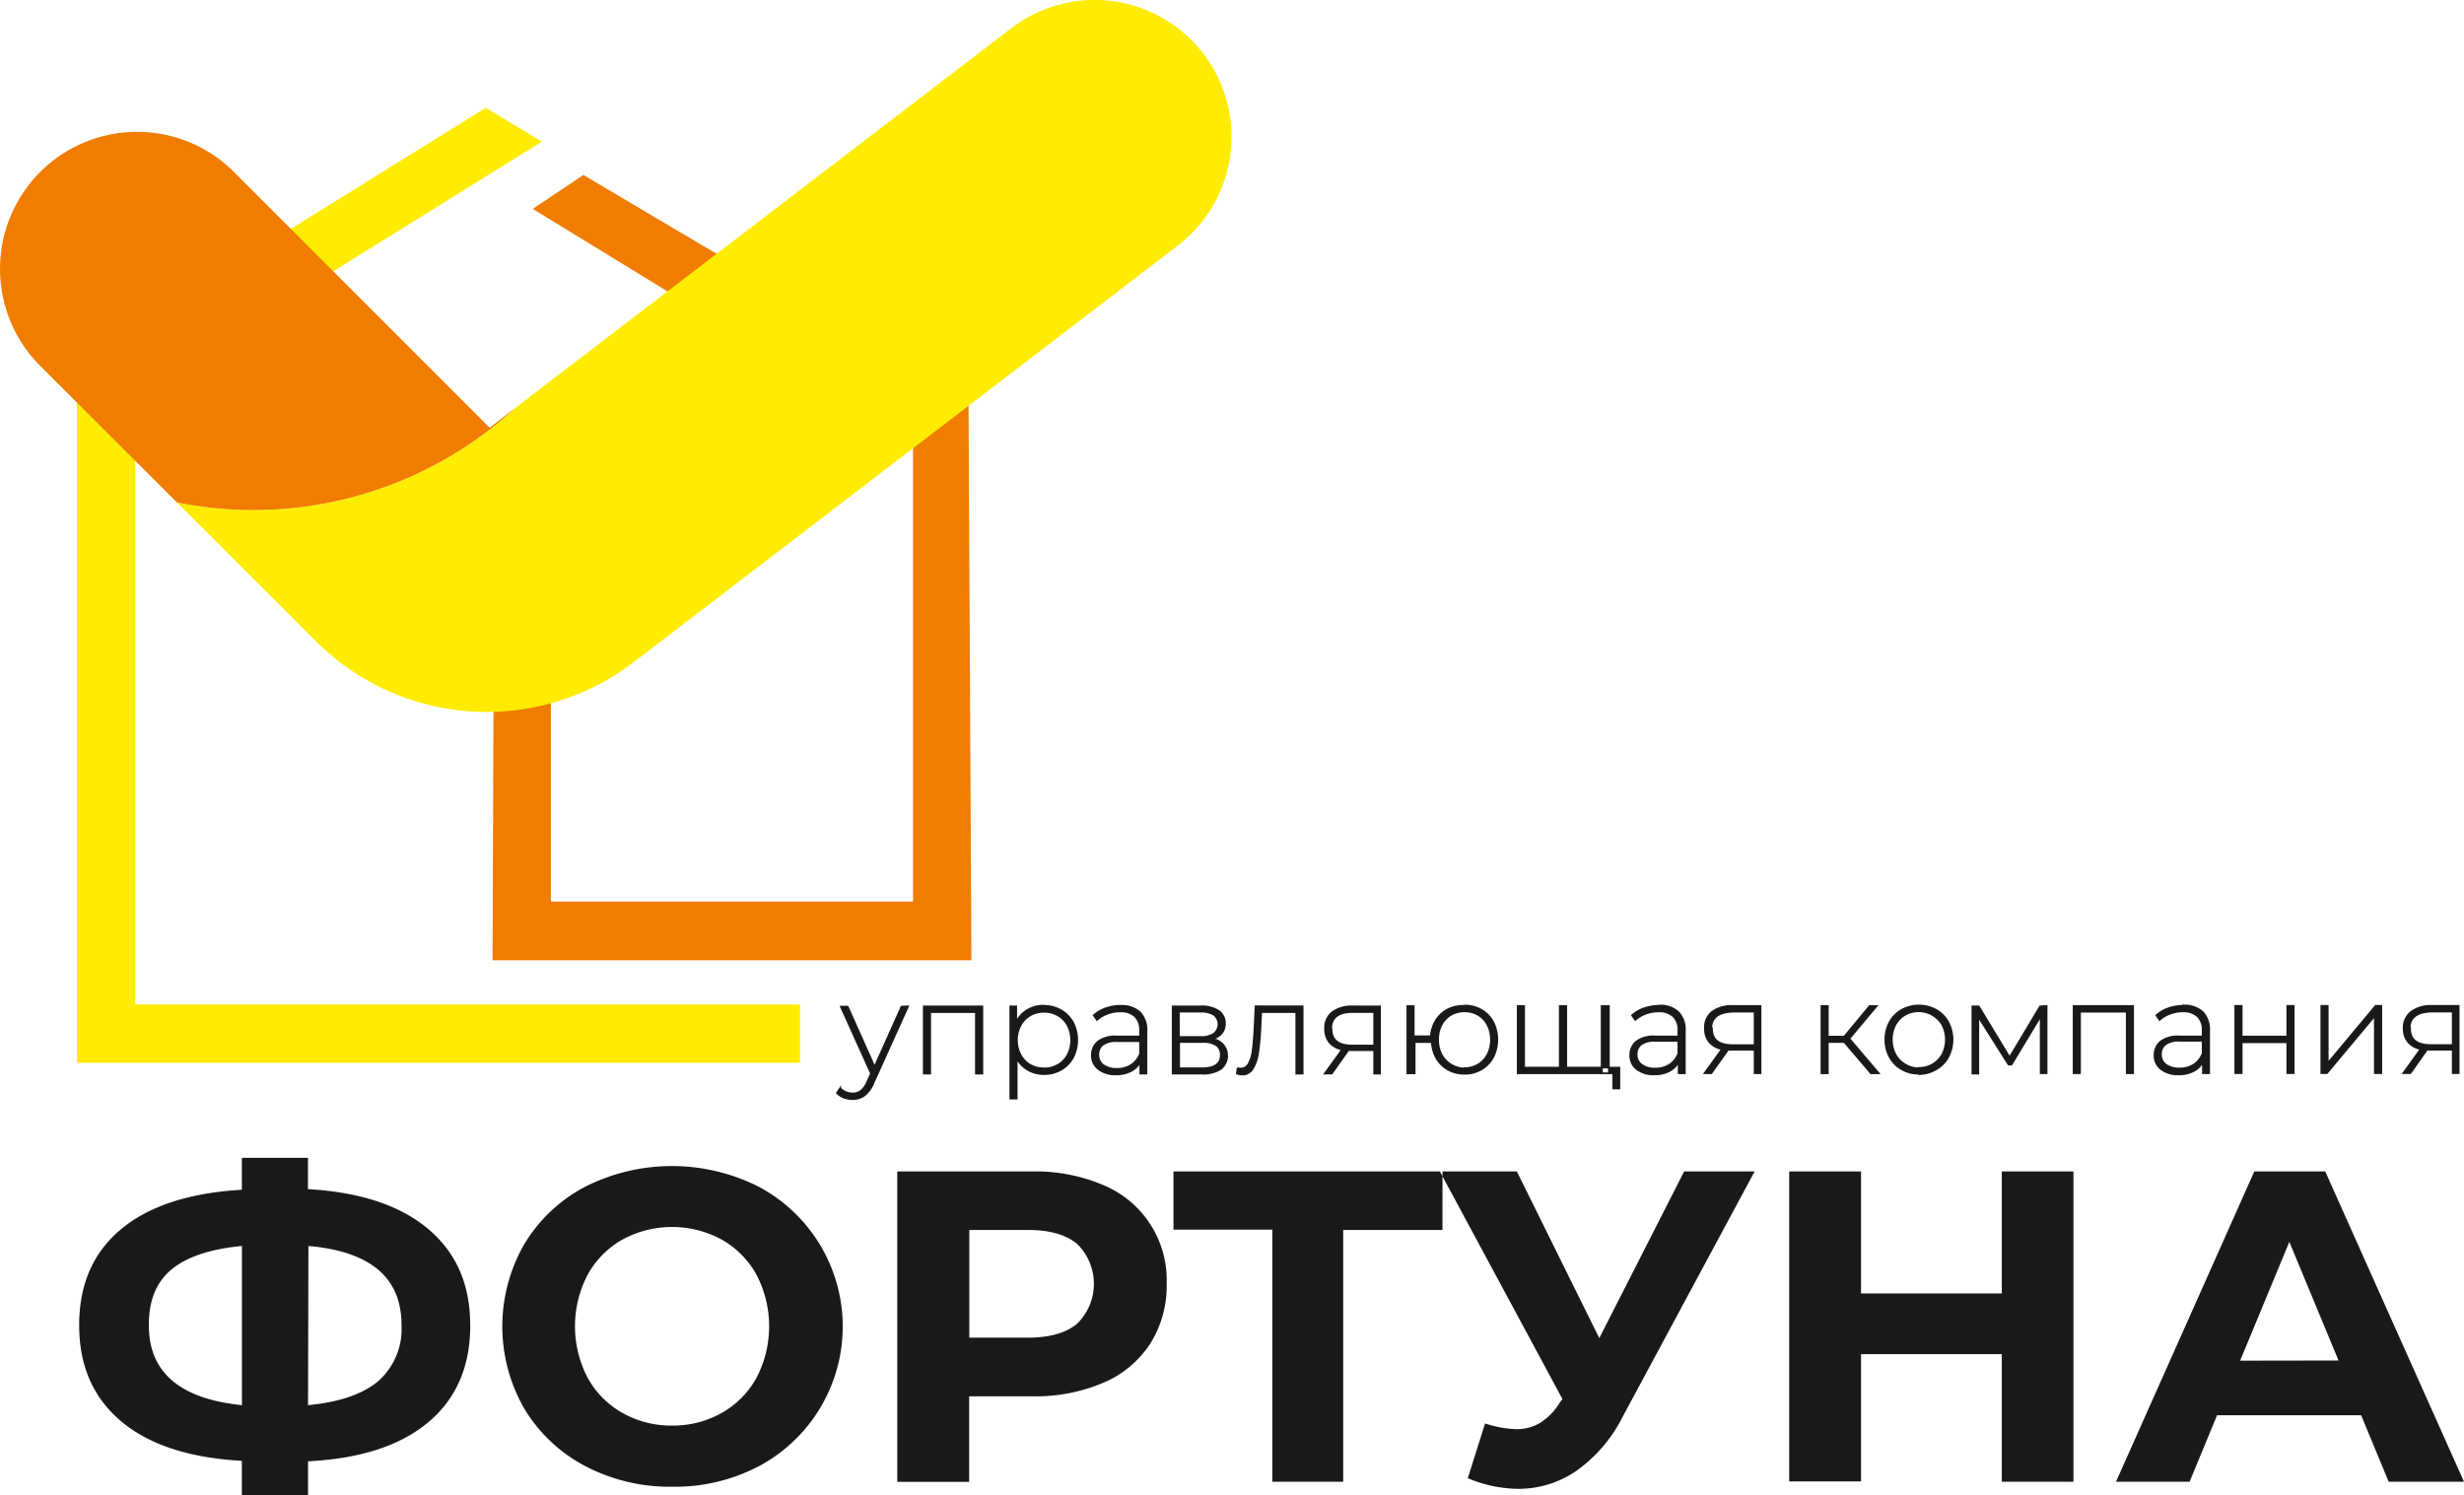 <?xml version="1.0" encoding="UTF-8"?> <svg xmlns="http://www.w3.org/2000/svg" id="Слой_1" data-name="Слой 1" viewBox="0 0 315.01 191.17"> <title>photo</title> <path id="path4" d="M517.66,167.59l-6.47,4.34,48.62,29.76v58.8h-46.3V219.66h-7.28L506.05,268h61.22l-.37-71.26Z" transform="translate(-443.08 -145.22)" style="fill:#f07c00;fill-rule:evenodd"></path> <path id="path6" d="M505.18,159l7.18,4.33h0l-52,32.32v78h85v7.46H452.91V191.49Z" transform="translate(-443.08 -145.22)" style="fill:#ffec00;fill-rule:evenodd"></path> <path id="path8" d="M593.67,176.61l-69.61,53.3a30.9,30.9,0,0,1-40.57-2.68L465.7,209.45A49.45,49.45,0,0,0,509,197.34l63.38-48.52a17.5,17.5,0,0,1,21.28,27.79Z" transform="translate(-443.08 -145.22)" style="fill:#ffec00;fill-rule:evenodd"></path> <path id="path10" d="M509,197.34a49.45,49.45,0,0,1-43.31,12.11L448.22,192A17.5,17.5,0,0,1,473,167.21l32.69,32.7Z" transform="translate(-443.08 -145.22)" style="fill:#f07c00;fill-rule:evenodd"></path> <path id="path12" d="M465.7,209.45h0L448.21,192Zm40-9.53h0l3.34-2.59h0ZM473,167.21h0a17.44,17.44,0,0,0-12.37-5.12h0A17.44,17.44,0,0,1,473,167.21Z" transform="translate(-443.08 -145.22)" style="fill:#e7bb00;fill-rule:evenodd"></path> <path id="path16" d="M559.17,273.89l-4.41,9.77a3.86,3.86,0,0,1-1.15,1.61,2.5,2.5,0,0,1-1.54.48,3.17,3.17,0,0,1-1.11-.2,2.41,2.41,0,0,1-.88-.58l.41-.62a2.14,2.14,0,0,0,1.6.67,1.69,1.69,0,0,0,1.07-.34,3,3,0,0,0,.82-1.19l.46-1-3.86-8.56h.87l3.44,7.69,3.44-7.69Zm9.5,0v8.6h-.83v-7.86H562v7.86h-.82v-8.6Zm7.88-.06a4.18,4.18,0,0,1,2.17.56,4,4,0,0,1,1.53,1.55,4.9,4.9,0,0,1,0,4.51,3.93,3.93,0,0,1-1.53,1.55,4.27,4.27,0,0,1-2.17.55,4.1,4.1,0,0,1-2.06-.53,3.8,3.8,0,0,1-1.43-1.49v5.15h-.82V273.89H573v2a3.76,3.76,0,0,1,1.44-1.54,4,4,0,0,1,2.08-.55Zm0,8a3.45,3.45,0,0,0,1.78-.46,3.25,3.25,0,0,0,1.24-1.28,4.15,4.15,0,0,0,0-3.76,3.25,3.25,0,0,0-1.24-1.28,3.45,3.45,0,0,0-1.78-.46,3.39,3.39,0,0,0-1.77.46,3.29,3.29,0,0,0-1.23,1.28,4.07,4.07,0,0,0,0,3.76,3.29,3.29,0,0,0,1.23,1.28A3.39,3.39,0,0,0,576.5,281.81Zm9.8-8a3.43,3.43,0,0,1,2.45.81,3.17,3.17,0,0,1,.85,2.4v5.45h-.79V281a2.82,2.82,0,0,1-1.2,1.17,4,4,0,0,1-1.89.42,3.46,3.46,0,0,1-2.26-.67,2.17,2.17,0,0,1-.84-1.78,2.22,2.22,0,0,1,.77-1.74,3.71,3.71,0,0,1,2.44-.66h2.95V277a2.42,2.42,0,0,0-.65-1.83,2.62,2.62,0,0,0-1.9-.63,4.54,4.54,0,0,0-1.64.3,4.1,4.1,0,0,0-1.32.79l-.41-.59a4.35,4.35,0,0,1,1.54-.9,5.79,5.79,0,0,1,1.9-.32Zm-.47,8.05a3.22,3.22,0,0,0,1.82-.5,3,3,0,0,0,1.13-1.43v-1.61h-2.93a2.87,2.87,0,0,0-1.83.46,1.55,1.55,0,0,0-.57,1.27,1.59,1.59,0,0,0,.62,1.32,2.79,2.79,0,0,0,1.76.49Zm12.2-3.82a2.16,2.16,0,0,1,1.08,3.83,4.1,4.1,0,0,1-2.44.6H593v-8.6h3.62a3.85,3.85,0,0,1,2.24.57,1.85,1.85,0,0,1,.82,1.62,1.88,1.88,0,0,1-.42,1.26A2.24,2.24,0,0,1,598,278.06Zm-4.28-.25h2.77a2.89,2.89,0,0,0,1.69-.42,1.53,1.53,0,0,0,0-2.42,3,3,0,0,0-1.7-.4h-2.77Zm2.9,4c1.63,0,2.45-.55,2.45-1.66a1.46,1.46,0,0,0-.56-1.28,2.94,2.94,0,0,0-1.76-.42h-3v3.36Zm12.92-7.92v8.6h-.82v-7.86h-4.48l-.11,2.29c-.07,1.19-.17,2.18-.3,3a5,5,0,0,1-.68,1.94,1.47,1.47,0,0,1-1.31.75,3,3,0,0,1-.71-.12l.08-.71a1.58,1.58,0,0,0,.4.07,1.14,1.14,0,0,0,1.05-.68,4.76,4.76,0,0,0,.49-1.68c.09-.67.16-1.54.22-2.61l.15-3Zm9.89,0v8.6h-.75v-3h-3.3l-2.12,3h-.9l2.22-3.08a2.88,2.88,0,0,1-1.62-.91,2.65,2.65,0,0,1-.55-1.74,2.51,2.51,0,0,1,.94-2.14,4.19,4.19,0,0,1,2.59-.73Zm-6.2,2.9c0,1.41.89,2.11,2.66,2.11h2.79v-4.28H616C614.18,274.62,613.26,275.34,613.26,276.79Zm17-3a4.23,4.23,0,0,1,2.16.55,3.93,3.93,0,0,1,1.5,1.55,5,5,0,0,1,0,4.51,4,4,0,0,1-1.5,1.55,4.14,4.14,0,0,1-2.16.56,4.24,4.24,0,0,1-2.08-.51,3.91,3.91,0,0,1-1.48-1.43,4.57,4.57,0,0,1-.62-2.11h-2.19v4H623v-8.6h.82v3.86H626a4.64,4.64,0,0,1,.66-2.05,3.92,3.92,0,0,1,1.48-1.38A4.27,4.27,0,0,1,630.21,273.83Zm0,8a3.36,3.36,0,0,0,1.73-.46,3.2,3.2,0,0,0,1.21-1.29,4.05,4.05,0,0,0,.44-1.89,4,4,0,0,0-.44-1.89,3.11,3.11,0,0,0-1.21-1.28,3.36,3.36,0,0,0-1.73-.45,3.41,3.41,0,0,0-1.73.45,3.25,3.25,0,0,0-1.21,1.28,4,4,0,0,0-.43,1.89,4,4,0,0,0,.43,1.89,3.34,3.34,0,0,0,1.21,1.29A3.42,3.42,0,0,0,630.21,281.83Zm18.46-7.94v8.6H637.11v-8.6h.82v7.87h4.56v-7.87h.83v7.87h4.52v-7.87Zm1.34,7.87v2.67h-.79v-1.94h-1.44v-.73Zm5.06-7.93a3.43,3.43,0,0,1,2.45.81,3.17,3.17,0,0,1,.86,2.4v5.45h-.79V281a2.94,2.94,0,0,1-1.2,1.17,4,4,0,0,1-1.9.42,3.48,3.48,0,0,1-2.26-.67,2.16,2.16,0,0,1-.83-1.78,2.21,2.21,0,0,1,.76-1.74,3.72,3.72,0,0,1,2.45-.66h2.94V277a2.38,2.38,0,0,0-.65-1.83,2.61,2.61,0,0,0-1.9-.63,4.58,4.58,0,0,0-1.64.3,4.1,4.1,0,0,0-1.32.79l-.41-.59a4.4,4.4,0,0,1,1.55-.9,5.68,5.68,0,0,1,1.89-.32Zm-.46,8.05a3.24,3.24,0,0,0,1.82-.5,3,3,0,0,0,1.12-1.43v-1.61h-2.93a2.89,2.89,0,0,0-1.83.46,1.55,1.55,0,0,0-.57,1.27,1.57,1.57,0,0,0,.63,1.32,2.75,2.75,0,0,0,1.76.49Zm13.45-8v8.6h-.76v-3H664l-2.13,3H661l2.22-3.08a2.82,2.82,0,0,1-1.61-.91,2.6,2.6,0,0,1-.56-1.74,2.51,2.51,0,0,1,.94-2.14,4.21,4.21,0,0,1,2.6-.73Zm-6.21,2.9c0,1.41.89,2.11,2.67,2.11h2.78v-4.28h-2.68C662.77,274.62,661.85,275.34,661.85,276.79Zm16.91,1.71h-2.1v4h-.82v-8.6h.82v3.91h2.1l3.24-3.91h.9l-3.49,4.17,3.76,4.43h-1Zm9.54,4.05a4.25,4.25,0,0,1-2.19-.56,4,4,0,0,1-1.54-1.55,4.8,4.8,0,0,1,0-4.5,4,4,0,0,1,1.54-1.55,4.58,4.58,0,0,1,4.39,0,4,4,0,0,1,1.54,1.55,4.8,4.8,0,0,1,0,4.5A4,4,0,0,1,690.5,282,4.29,4.29,0,0,1,688.3,282.55Zm0-.74a3.34,3.34,0,0,0,3-1.74,4.15,4.15,0,0,0,0-3.76,3.52,3.52,0,0,0-4.78-1.28,3.29,3.29,0,0,0-1.23,1.28,4.15,4.15,0,0,0,0,3.76,3.29,3.29,0,0,0,1.23,1.28A3.39,3.39,0,0,0,688.3,281.81Zm16.33-7.92v8.6h-.76v-7.28l-3.73,6.17h-.38L696,275.23v7.26h-.76v-8.6h.81L700,280.4l3.9-6.51Zm11.06,0v8.6h-.82v-7.86H709v7.86h-.82v-8.6Zm6.41-.06a3.43,3.43,0,0,1,2.45.81,3.17,3.17,0,0,1,.86,2.4v5.45h-.8V281a2.82,2.82,0,0,1-1.2,1.17,3.94,3.94,0,0,1-1.89.42,3.48,3.48,0,0,1-2.26-.67,2.16,2.16,0,0,1-.83-1.78,2.21,2.21,0,0,1,.76-1.74,3.72,3.72,0,0,1,2.45-.66h2.94V277a2.38,2.38,0,0,0-.65-1.83,2.62,2.62,0,0,0-1.9-.63,4.54,4.54,0,0,0-1.64.3,4.1,4.1,0,0,0-1.32.79l-.41-.59a4.35,4.35,0,0,1,1.54-.9,5.79,5.79,0,0,1,1.9-.32Zm-.46,8.05a3.21,3.21,0,0,0,1.81-.5,3,3,0,0,0,1.13-1.43v-1.61h-2.93a2.89,2.89,0,0,0-1.83.46,1.55,1.55,0,0,0-.57,1.27,1.59,1.59,0,0,0,.62,1.32,2.8,2.8,0,0,0,1.77.49Zm7.11-8h.82v3.92h5.83v-3.92h.82v8.6h-.82v-3.95h-5.83v3.95h-.82Zm11,0h.82v7.33l6.12-7.33h.73v8.6h-.83v-7.33l-6.12,7.33h-.72Zm17.56,0v8.6h-.76v-3h-3.29l-2.12,3h-.91l2.22-3.08a2.82,2.82,0,0,1-1.61-.91,2.65,2.65,0,0,1-.56-1.74,2.52,2.52,0,0,1,1-2.14,4.17,4.17,0,0,1,2.59-.73Zm-6.21,2.9c0,1.41.89,2.11,2.67,2.11h2.78v-4.28H753.9C752.05,274.62,751.13,275.34,751.13,276.79Z" transform="translate(-443.08 -145.22)" style="fill:#1b1918;stroke:#1b1918;stroke-width:0.216px;fill-rule:evenodd"></path> <path id="path18" d="M503.2,314.68q0,7.88-5.36,12.38t-15.38,5v4.31H474V332q-10.1-.56-15.45-5.07t-5.35-12.27q0-7.81,5.35-12.27T474,297.34v-4.08h8.45v4q10,.57,15.38,5.1t5.36,12.3Zm-20.74,10.2c4-.38,7-1.4,9-3.09a8.9,8.9,0,0,0,2.95-7.17q0-9.06-11.9-10.09Zm-20.35-10.2q0,9,11.9,10.2V304.53q-6.06.57-9,3T462.11,314.68ZM529,335.31a23.24,23.24,0,0,1-11.14-2.66,19.81,19.81,0,0,1-7.76-7.34,21.08,21.08,0,0,1,0-21,19.81,19.81,0,0,1,7.76-7.34,24.59,24.59,0,0,1,22.25,0,20.24,20.24,0,0,1,0,35.71A23.07,23.07,0,0,1,529,335.31Zm0-7.82a12.58,12.58,0,0,0,6.35-1.62,11.53,11.53,0,0,0,4.45-4.5,14.23,14.23,0,0,0,0-13.15,11.62,11.62,0,0,0-4.45-4.51,13.33,13.33,0,0,0-12.7,0,11.62,11.62,0,0,0-4.45,4.51,14.23,14.23,0,0,0,0,13.15,11.53,11.53,0,0,0,4.45,4.5A12.58,12.58,0,0,0,529,327.49ZM575,295a22.07,22.07,0,0,1,9.15,1.75,13.14,13.14,0,0,1,8.08,12.64,13.8,13.8,0,0,1-2.1,7.63,13.35,13.35,0,0,1-6,5,22.23,22.23,0,0,1-9.15,1.73h-8v10.94h-9.19V295Zm-.51,21.25c2.76,0,4.85-.59,6.29-1.78a7.14,7.14,0,0,0,0-10.21c-1.44-1.19-3.53-1.78-6.29-1.78H567v13.77Zm53-13.77H614.8v32.19h-9.06V302.44H593.1V295h34.4ZM667.4,295l-16.89,31.4a18.72,18.72,0,0,1-5.86,6.85,13,13,0,0,1-7.46,2.33,17,17,0,0,1-6.46-1.36l2.21-7a14,14,0,0,0,4,.73,5.8,5.8,0,0,0,3.06-.82,7.92,7.92,0,0,0,2.49-2.58l.34-.45L627.16,295H637l10.54,21.31L658.39,295Zm40.76,0v39.67H699V318.36H681v16.27h-9.18V295H681V310.6h18V295Zm36.78,31.17H726.52l-3.51,8.5H713.6L731.28,295h9.07l17.74,39.67h-9.63Zm-2.89-7L735.76,304l-6.29,15.19Z" transform="translate(-443.08 -145.22)" style="fill:#1b1918;fill-rule:evenodd"></path> </svg> 
